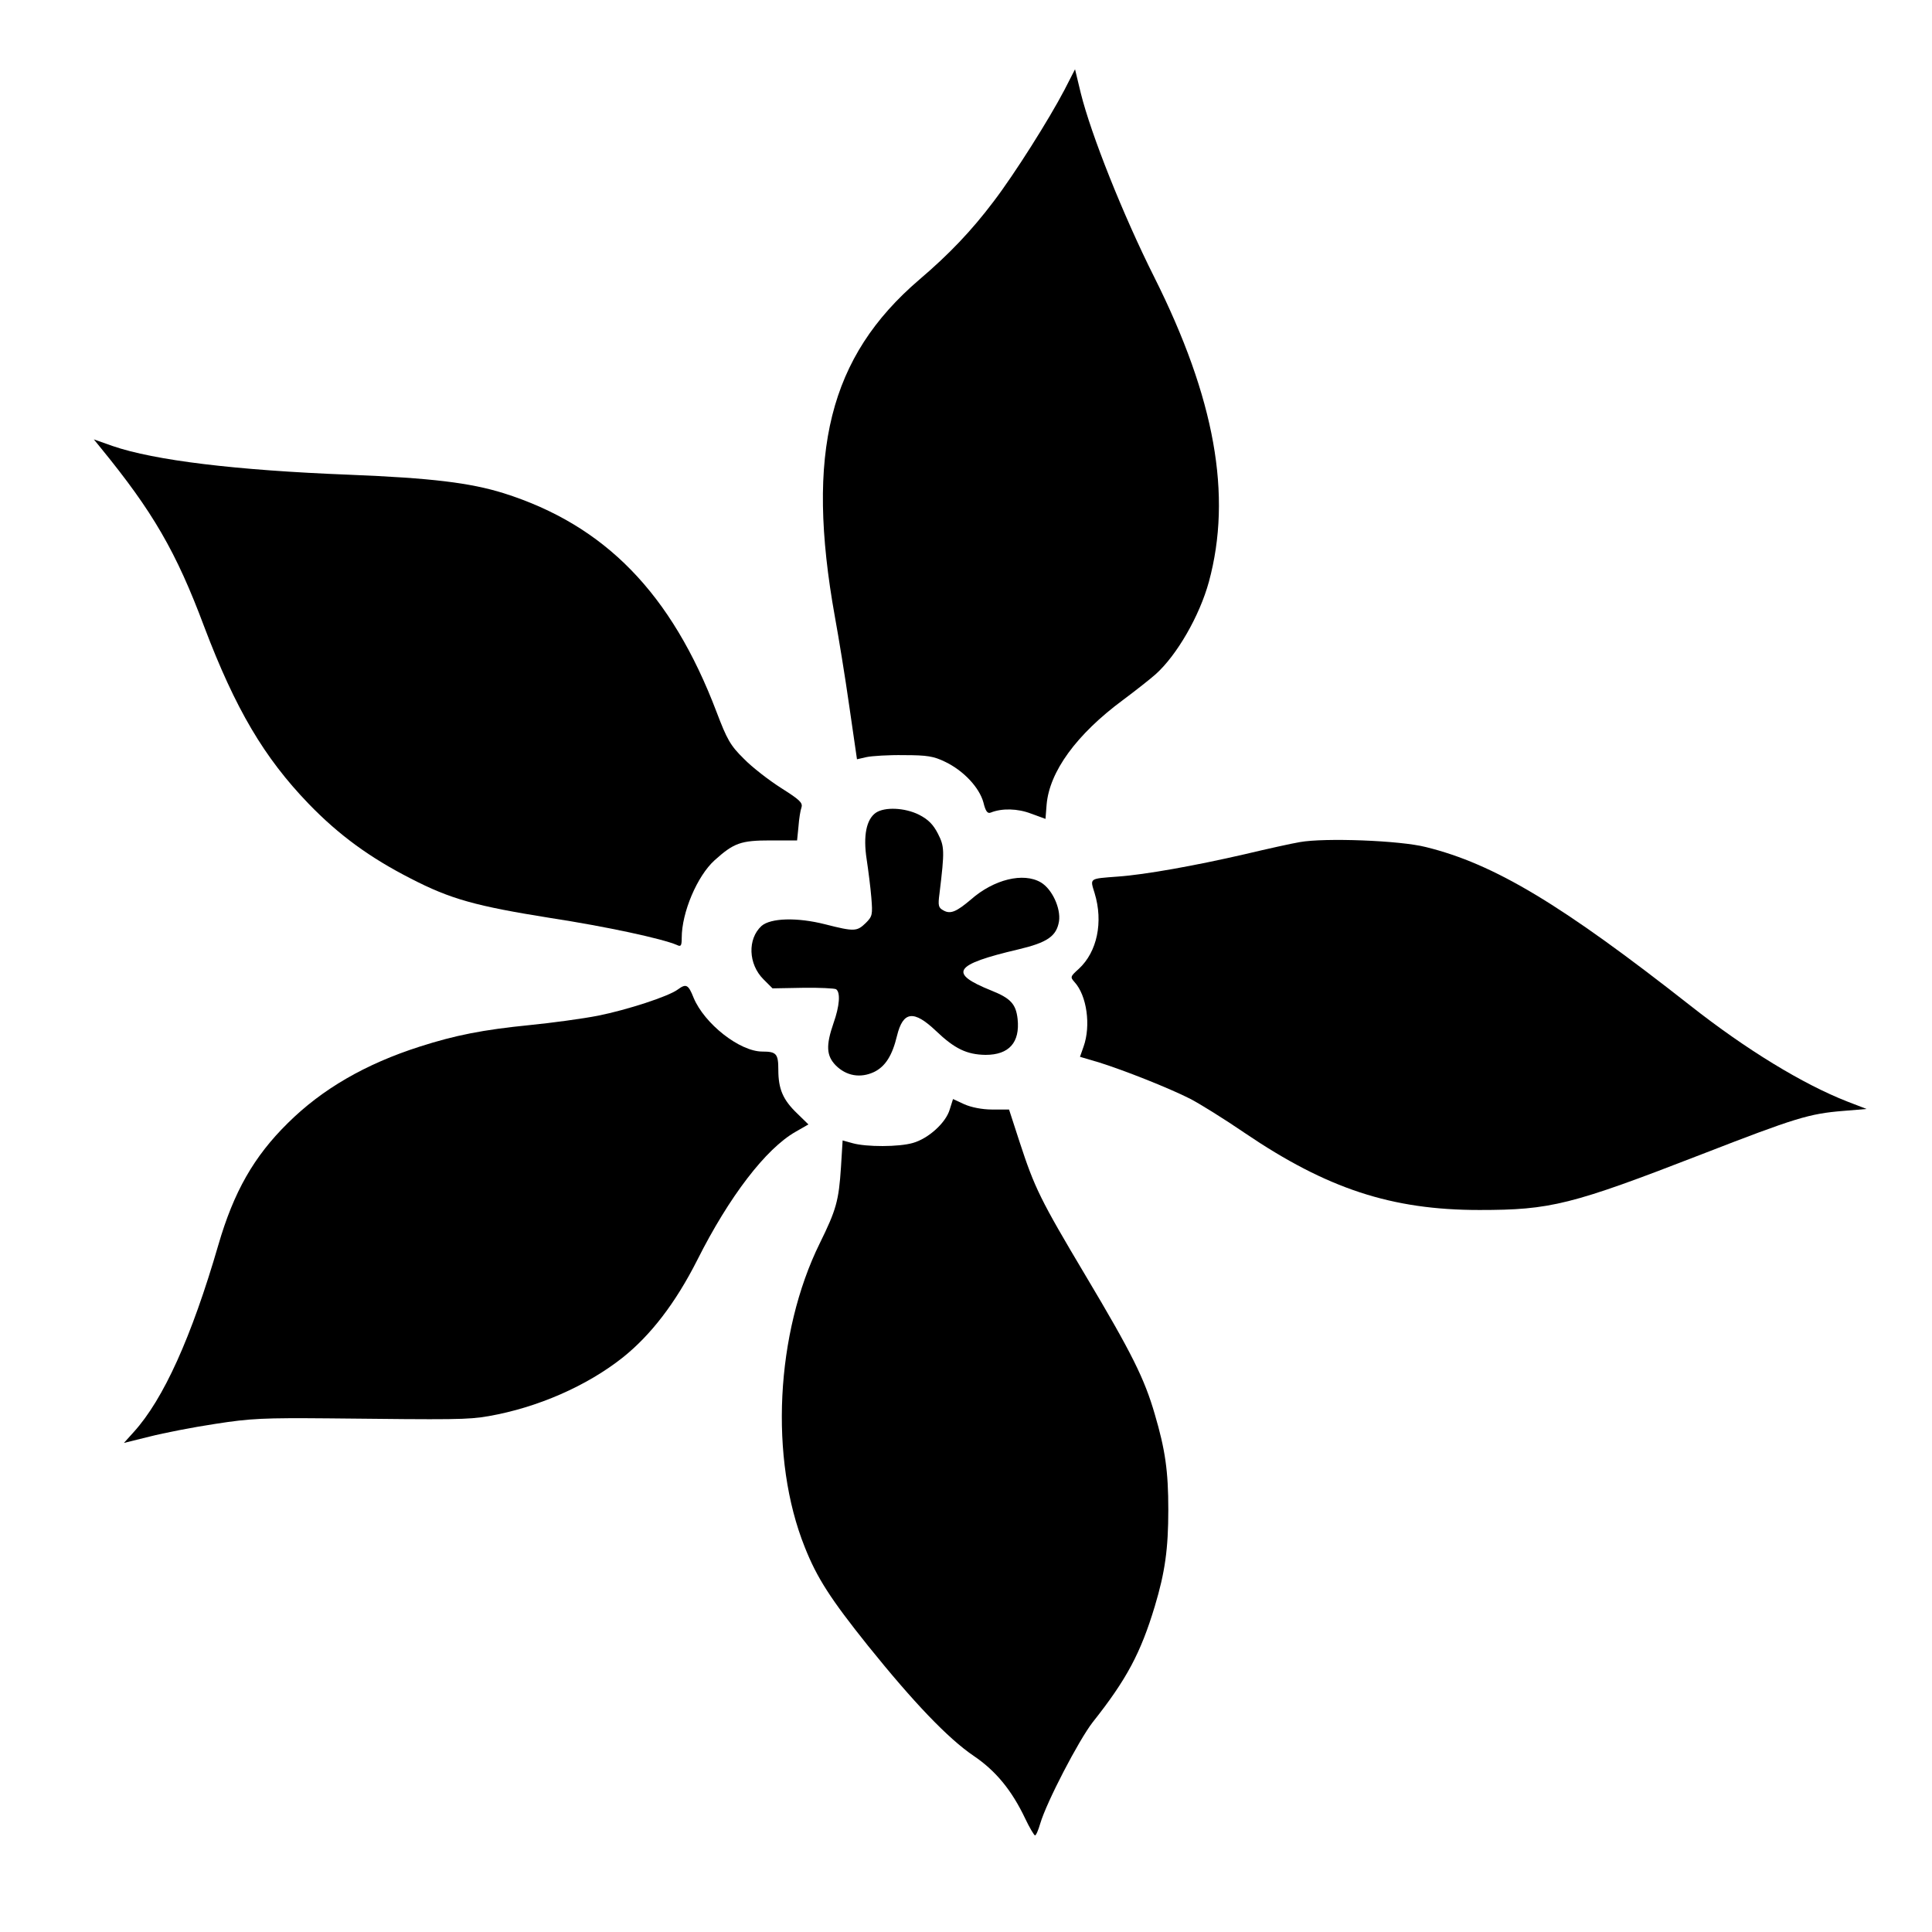 <?xml version="1.0" standalone="no"?>
<!DOCTYPE svg PUBLIC "-//W3C//DTD SVG 20010904//EN"
 "http://www.w3.org/TR/2001/REC-SVG-20010904/DTD/svg10.dtd">
<svg version="1.0" xmlns="http://www.w3.org/2000/svg"
 width="700pt" height="700pt" viewBox="0 0 700 700"
 preserveAspectRatio="xMidYMid meet">
<g transform="translate(0,700) scale(0.1,-0.1)"
fill="#000000" stroke="none">
<path d="M3856 6673 c-55 -105 -179 -302 -256 -403 -80 -106 -161 -191 -269
-283 -327 -280 -413 -627 -306 -1222 13 -71 37 -217 52 -323 l28 -193 35 8
c19 4 80 8 135 7 84 0 108 -4 149 -24 67 -32 124 -93 139 -147 8 -33 15 -42
27 -37 40 16 97 15 146 -4 l52 -19 4 51 c10 120 108 255 277 380 47 35 100 77
118 93 77 69 159 211 193 335 85 313 22 665 -198 1104 -113 225 -229 517 -266
666 l-21 87 -39 -76z"/>
<path d="M366 5376 c187 -229 272 -374 374 -647 113 -298 217 -474 378 -641
110 -114 223 -196 370 -271 145 -75 237 -100 506 -143 202 -31 406 -75 459
-98 14 -7 17 -3 17 26 0 92 56 224 119 281 70 63 95 72 203 72 l96 0 5 50 c2
28 7 59 11 70 5 17 -8 28 -74 70 -44 28 -105 75 -135 106 -49 48 -61 70 -99
170 -163 429 -404 676 -771 792 -122 38 -262 55 -560 67 -411 16 -706 52 -857
104 l-68 24 26 -32z"/>
<path d="M3173 4055 c-34 -24 -46 -83 -33 -168 6 -40 14 -102 17 -139 5 -62 4
-68 -20 -92 -32 -31 -41 -32 -147 -5 -102 26 -198 23 -231 -6 -51 -47 -48
-138 7 -193 l33 -33 110 2 c60 1 114 -2 120 -5 17 -11 13 -61 -9 -123 -28 -81
-26 -118 8 -153 39 -39 90 -47 139 -24 41 20 66 60 83 131 22 90 61 94 141 18
68 -65 112 -86 180 -87 85 0 125 45 116 130 -6 54 -25 75 -95 103 -157 63
-137 94 97 149 106 25 139 48 148 102 7 47 -25 117 -66 141 -63 37 -170 11
-253 -62 -52 -44 -74 -54 -99 -40 -19 10 -21 17 -15 62 19 156 18 170 -6 217
-17 33 -35 51 -68 68 -52 26 -125 29 -157 7z"/>
<path d="M4710 3949 c-30 -5 -120 -25 -200 -44 -178 -41 -360 -74 -460 -81
-105 -8 -101 -5 -84 -60 32 -105 9 -213 -57 -274 -31 -28 -32 -30 -16 -48 45
-49 60 -158 33 -234 l-13 -37 71 -21 c89 -28 249 -91 328 -131 33 -17 122 -72
198 -124 298 -202 532 -279 850 -279 258 0 332 18 806 202 340 132 389 147
513 157 l84 7 -70 27 c-161 63 -366 188 -568 347 -467 367 -711 514 -959 575
-94 24 -366 34 -456 18z"/>
<path d="M2456 3415 c-33 -25 -184 -74 -289 -95 -56 -11 -167 -26 -247 -34
-171 -17 -271 -37 -399 -78 -197 -63 -354 -154 -478 -277 -123 -121 -196 -249
-252 -442 -97 -334 -199 -559 -306 -677 l-36 -40 93 23 c51 13 158 34 238 46
128 20 177 22 410 20 462 -5 503 -5 580 8 177 31 356 109 487 213 101 81 190
196 269 352 116 231 249 404 356 465 l47 27 -41 40 c-51 49 -68 88 -68 158 0
58 -7 66 -58 66 -82 0 -210 101 -249 195 -19 48 -27 52 -57 30z"/>
<path d="M3441 2980 c-14 -48 -77 -105 -133 -121 -51 -15 -169 -15 -219 -1
l-36 10 -6 -97 c-8 -122 -17 -154 -77 -276 -160 -325 -183 -780 -54 -1101 44
-111 93 -187 229 -357 165 -205 290 -336 383 -399 80 -54 138 -125 186 -226
16 -34 33 -62 36 -62 4 0 12 19 19 43 23 78 139 301 190 367 123 155 174 251
225 420 37 123 49 208 49 350 0 140 -11 217 -49 346 -37 128 -83 221 -250 501
-165 277 -185 318 -240 486 l-38 117 -61 0 c-37 0 -76 8 -101 19 l-41 19 -12
-38z"/>
</g>
</svg>
